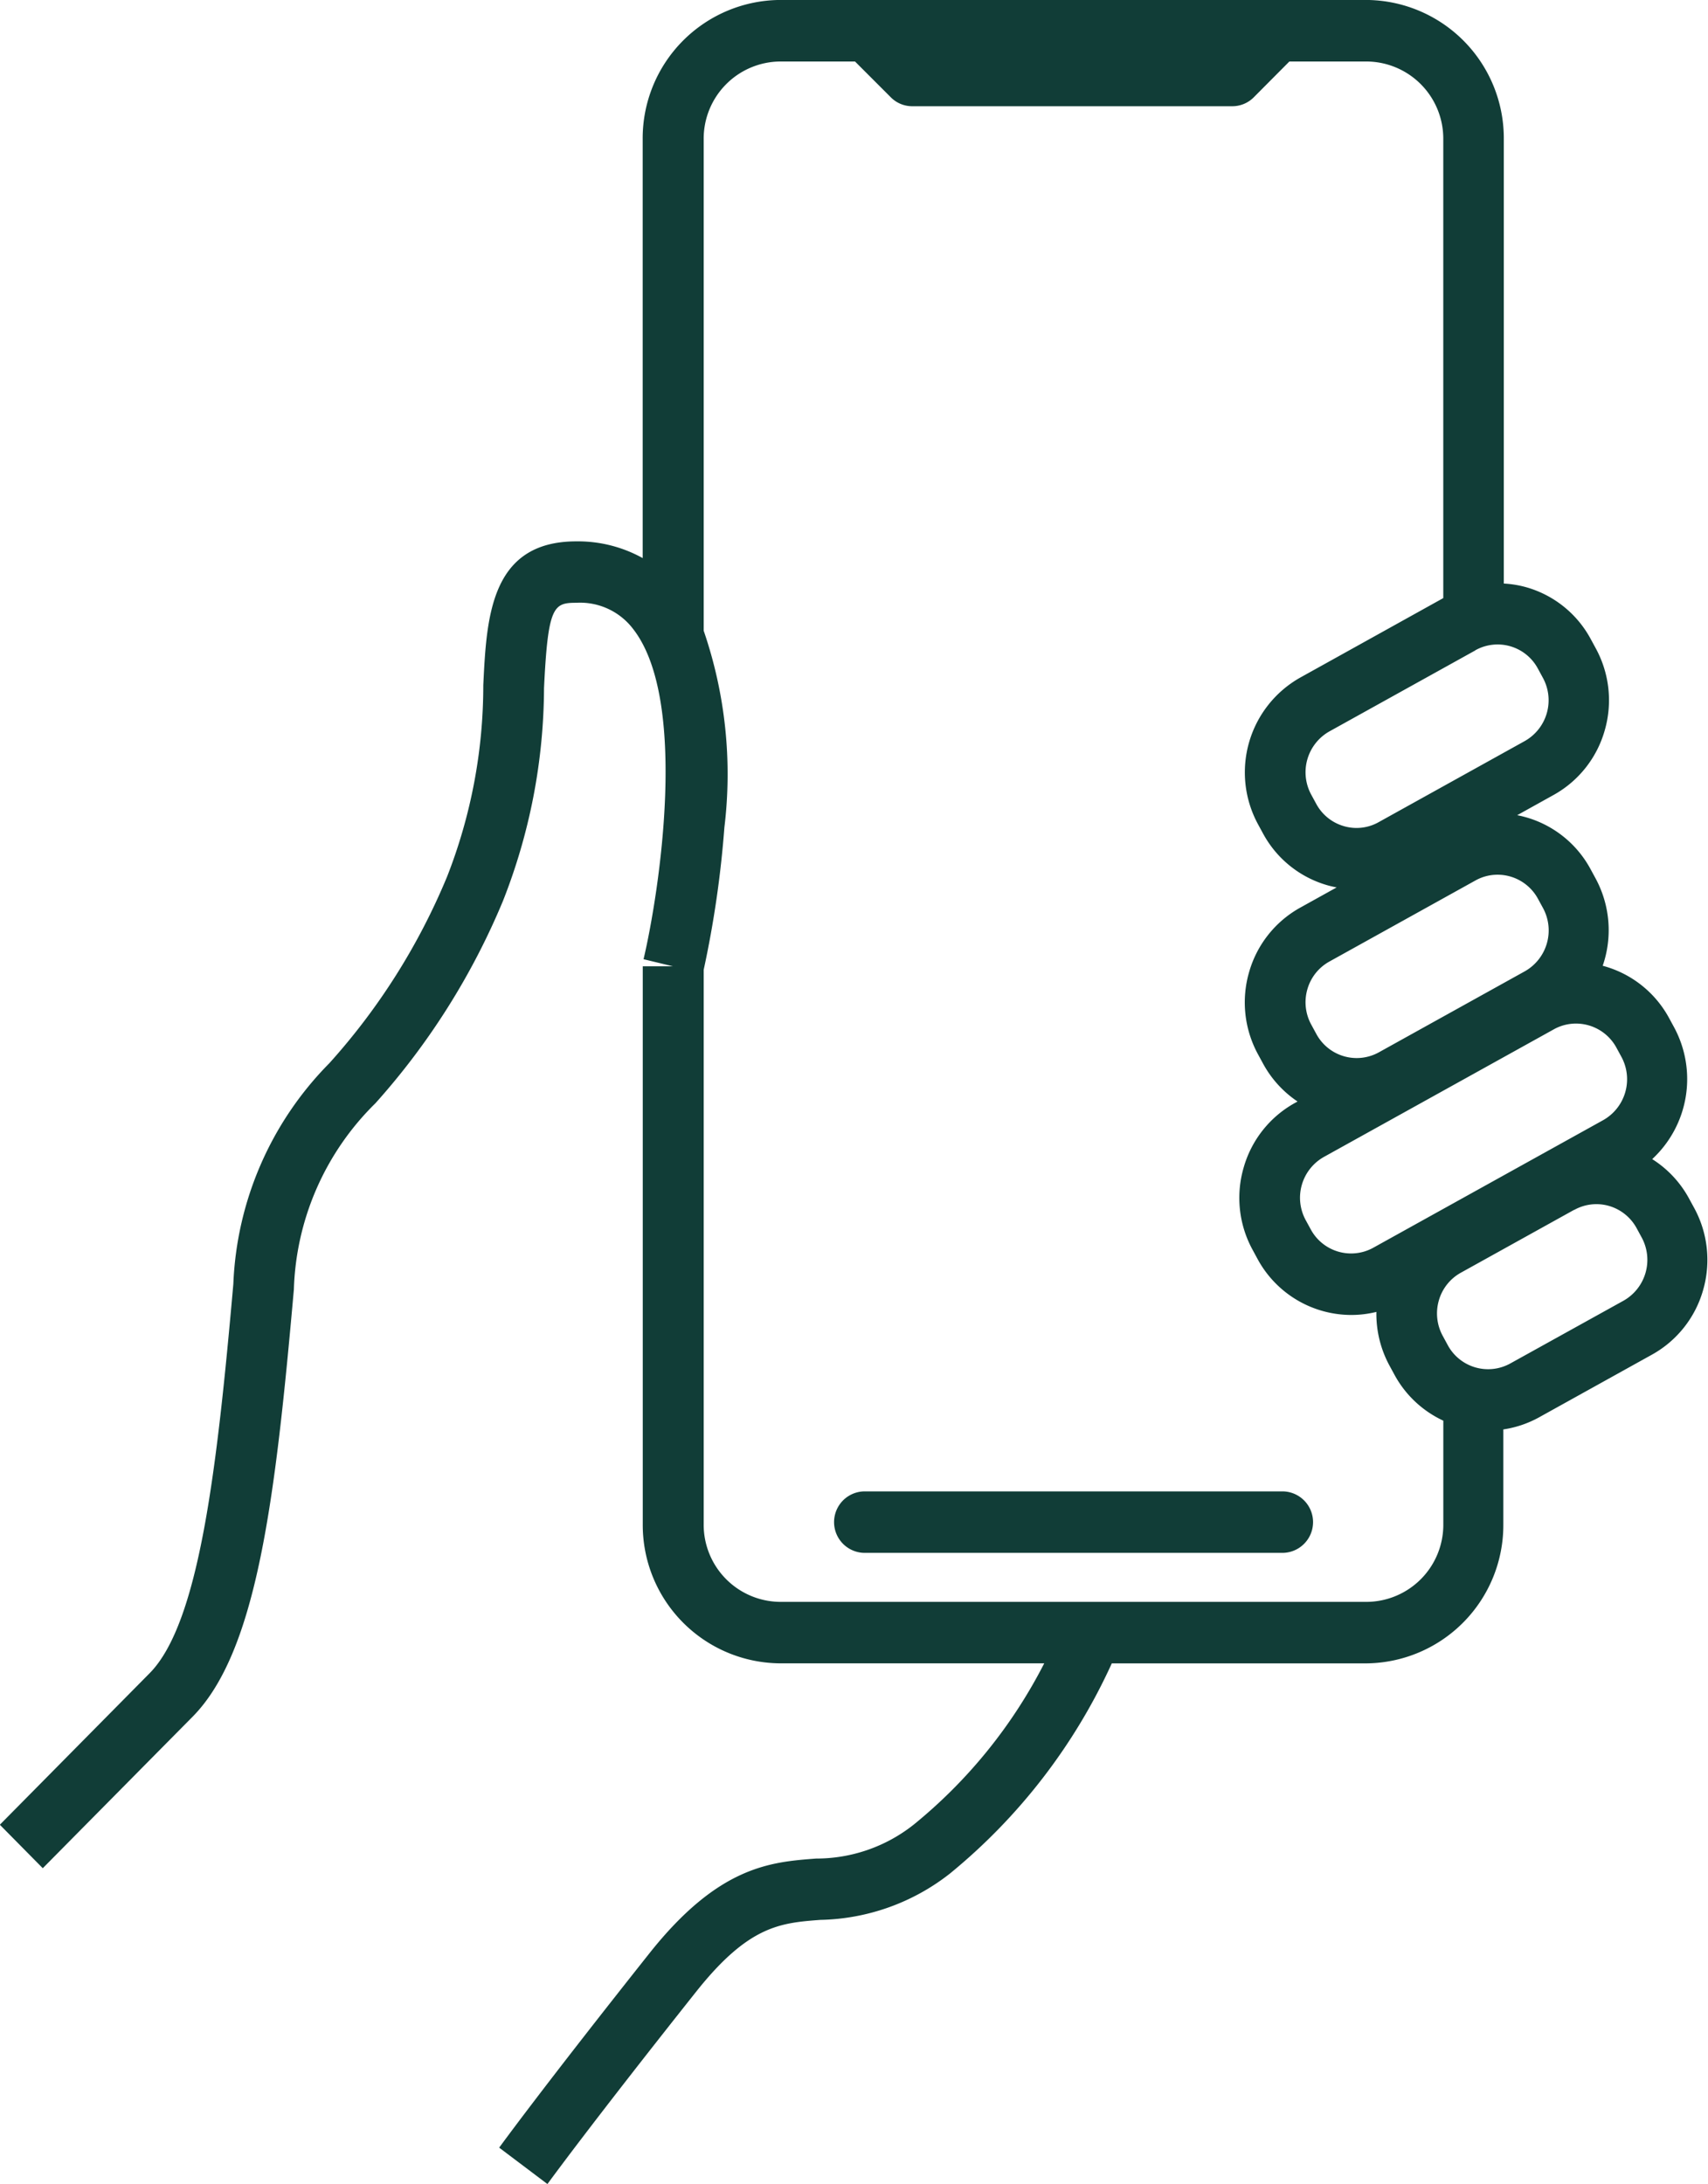 <svg xmlns="http://www.w3.org/2000/svg" width="43.003" height="54.976" viewBox="0 0 43.003 54.976">
  <path id="シェイプ_8" data-name="シェイプ 8" d="M1260.567,2720.071c.044-.06,1.1-1.512,3.781-4.89,1.745-2.2,3.051-2.3,4.2-2.387a3.947,3.947,0,0,0,2.462-.859,12.642,12.642,0,0,0,3.28-4.055h-6.649a3.482,3.482,0,0,1-3.459-3.5v-14.045h.761l-.741-.179c.4-1.7,1.137-6.52-.263-8.313a1.677,1.677,0,0,0-1.428-.659h0c-.575,0-.716.079-.815,2.149a14.727,14.727,0,0,1-1.034,5.357,17.942,17.942,0,0,1-3.211,5.092,6.859,6.859,0,0,0-2.053,4.685c-.466,5.26-.922,9.11-2.55,10.757l-3.772,3.813-1.081-1.094,3.771-3.814c1.259-1.273,1.7-5.192,2.108-9.8a8.372,8.372,0,0,1,2.417-5.555,16.372,16.372,0,0,0,2.966-4.7,13.192,13.192,0,0,0,.91-4.816c.082-1.7.175-3.62,2.343-3.62h0a3.363,3.363,0,0,1,1.67.421V2669.51a3.483,3.483,0,0,1,3.459-3.5h14.764a3.482,3.482,0,0,1,3.458,3.5V2680.7a2.614,2.614,0,0,1,.59.1,2.672,2.672,0,0,1,1.6,1.3l.125.23a2.73,2.73,0,0,1,.225,2.069,2.7,2.7,0,0,1-1.289,1.624l-.914.508c.083.016.166.036.248.06a2.679,2.679,0,0,1,1.6,1.3l.125.23a2.74,2.74,0,0,1,.18,2.2,2.685,2.685,0,0,1,1.672,1.318l.125.23a2.745,2.745,0,0,1-.551,3.319,2.686,2.686,0,0,1,.932,1l.125.229a2.733,2.733,0,0,1,.224,2.07,2.7,2.7,0,0,1-1.289,1.624l-2.848,1.581a2.669,2.669,0,0,1-.892.3v2.389a3.481,3.481,0,0,1-3.458,3.5h-6.4a14.688,14.688,0,0,1-4.077,5.292,5.453,5.453,0,0,1-3.264,1.165c-1,.077-1.8.138-3.128,1.813-2.656,3.345-3.729,4.821-3.74,4.836Zm5.149-50.561v12.377a11.118,11.118,0,0,1,.521,4.954,26.2,26.2,0,0,1-.521,3.582v13.96a1.941,1.941,0,0,0,1.929,1.95h14.764a1.942,1.942,0,0,0,1.929-1.95v-2.611a2.687,2.687,0,0,1-1.231-1.158l-.125-.23a2.728,2.728,0,0,1-.329-1.35,2.643,2.643,0,0,1-.63.077,2.687,2.687,0,0,1-2.363-1.411l-.125-.231a2.723,2.723,0,0,1-.224-2.068,2.7,2.7,0,0,1,1.288-1.625l.069-.038a2.692,2.692,0,0,1-.87-.957l-.125-.23a2.732,2.732,0,0,1-.225-2.07,2.7,2.7,0,0,1,1.289-1.624l.915-.508c-.083-.016-.167-.035-.248-.059a2.679,2.679,0,0,1-1.606-1.3l-.125-.23a2.739,2.739,0,0,1,1.064-3.694l3.6-2V2669.51a1.942,1.942,0,0,0-1.929-1.951h-1.946l-.895.9a.762.762,0,0,1-.541.226h-8.06a.758.758,0,0,1-.54-.226l-.9-.9h-1.886A1.942,1.942,0,0,0,1265.716,2669.51Zm21.913,26.956-2.849,1.581a1.161,1.161,0,0,0-.555.7,1.178,1.178,0,0,0,.1.893l.124.229h0a1.154,1.154,0,0,0,1.575.463l2.849-1.579a1.181,1.181,0,0,0,.459-1.593l-.125-.23a1.16,1.16,0,0,0-.692-.562,1.147,1.147,0,0,0-.883.1Zm-.507-4.546-5.789,3.212a1.179,1.179,0,0,0-.459,1.593l.125.229a1.154,1.154,0,0,0,1.575.465l5.789-3.212a1.182,1.182,0,0,0,.459-1.593l-.125-.23a1.159,1.159,0,0,0-1.018-.608A1.143,1.143,0,0,0,1287.122,2691.92Zm-1.977-3.745-3.674,2.039a1.16,1.16,0,0,0-.556.7,1.175,1.175,0,0,0,.1.892l.125.23a1.154,1.154,0,0,0,1.575.464l3.674-2.039a1.182,1.182,0,0,0,.459-1.593l-.125-.229a1.157,1.157,0,0,0-1.018-.61A1.141,1.141,0,0,0,1285.145,2688.175Zm0-5.793-3.674,2.039a1.181,1.181,0,0,0-.459,1.592l.125.23a1.152,1.152,0,0,0,.692.562,1.133,1.133,0,0,0,.883-.1l3.674-2.039a1.179,1.179,0,0,0,.459-1.593l-.125-.23a1.15,1.15,0,0,0-1.575-.464Zm-15.4,22.717a.774.774,0,0,1,0-1.547h10.567a.774.774,0,0,1,0,1.547Z" transform="translate(-1247.999 -2666.011)" fill="#113d37"/>
</svg>
